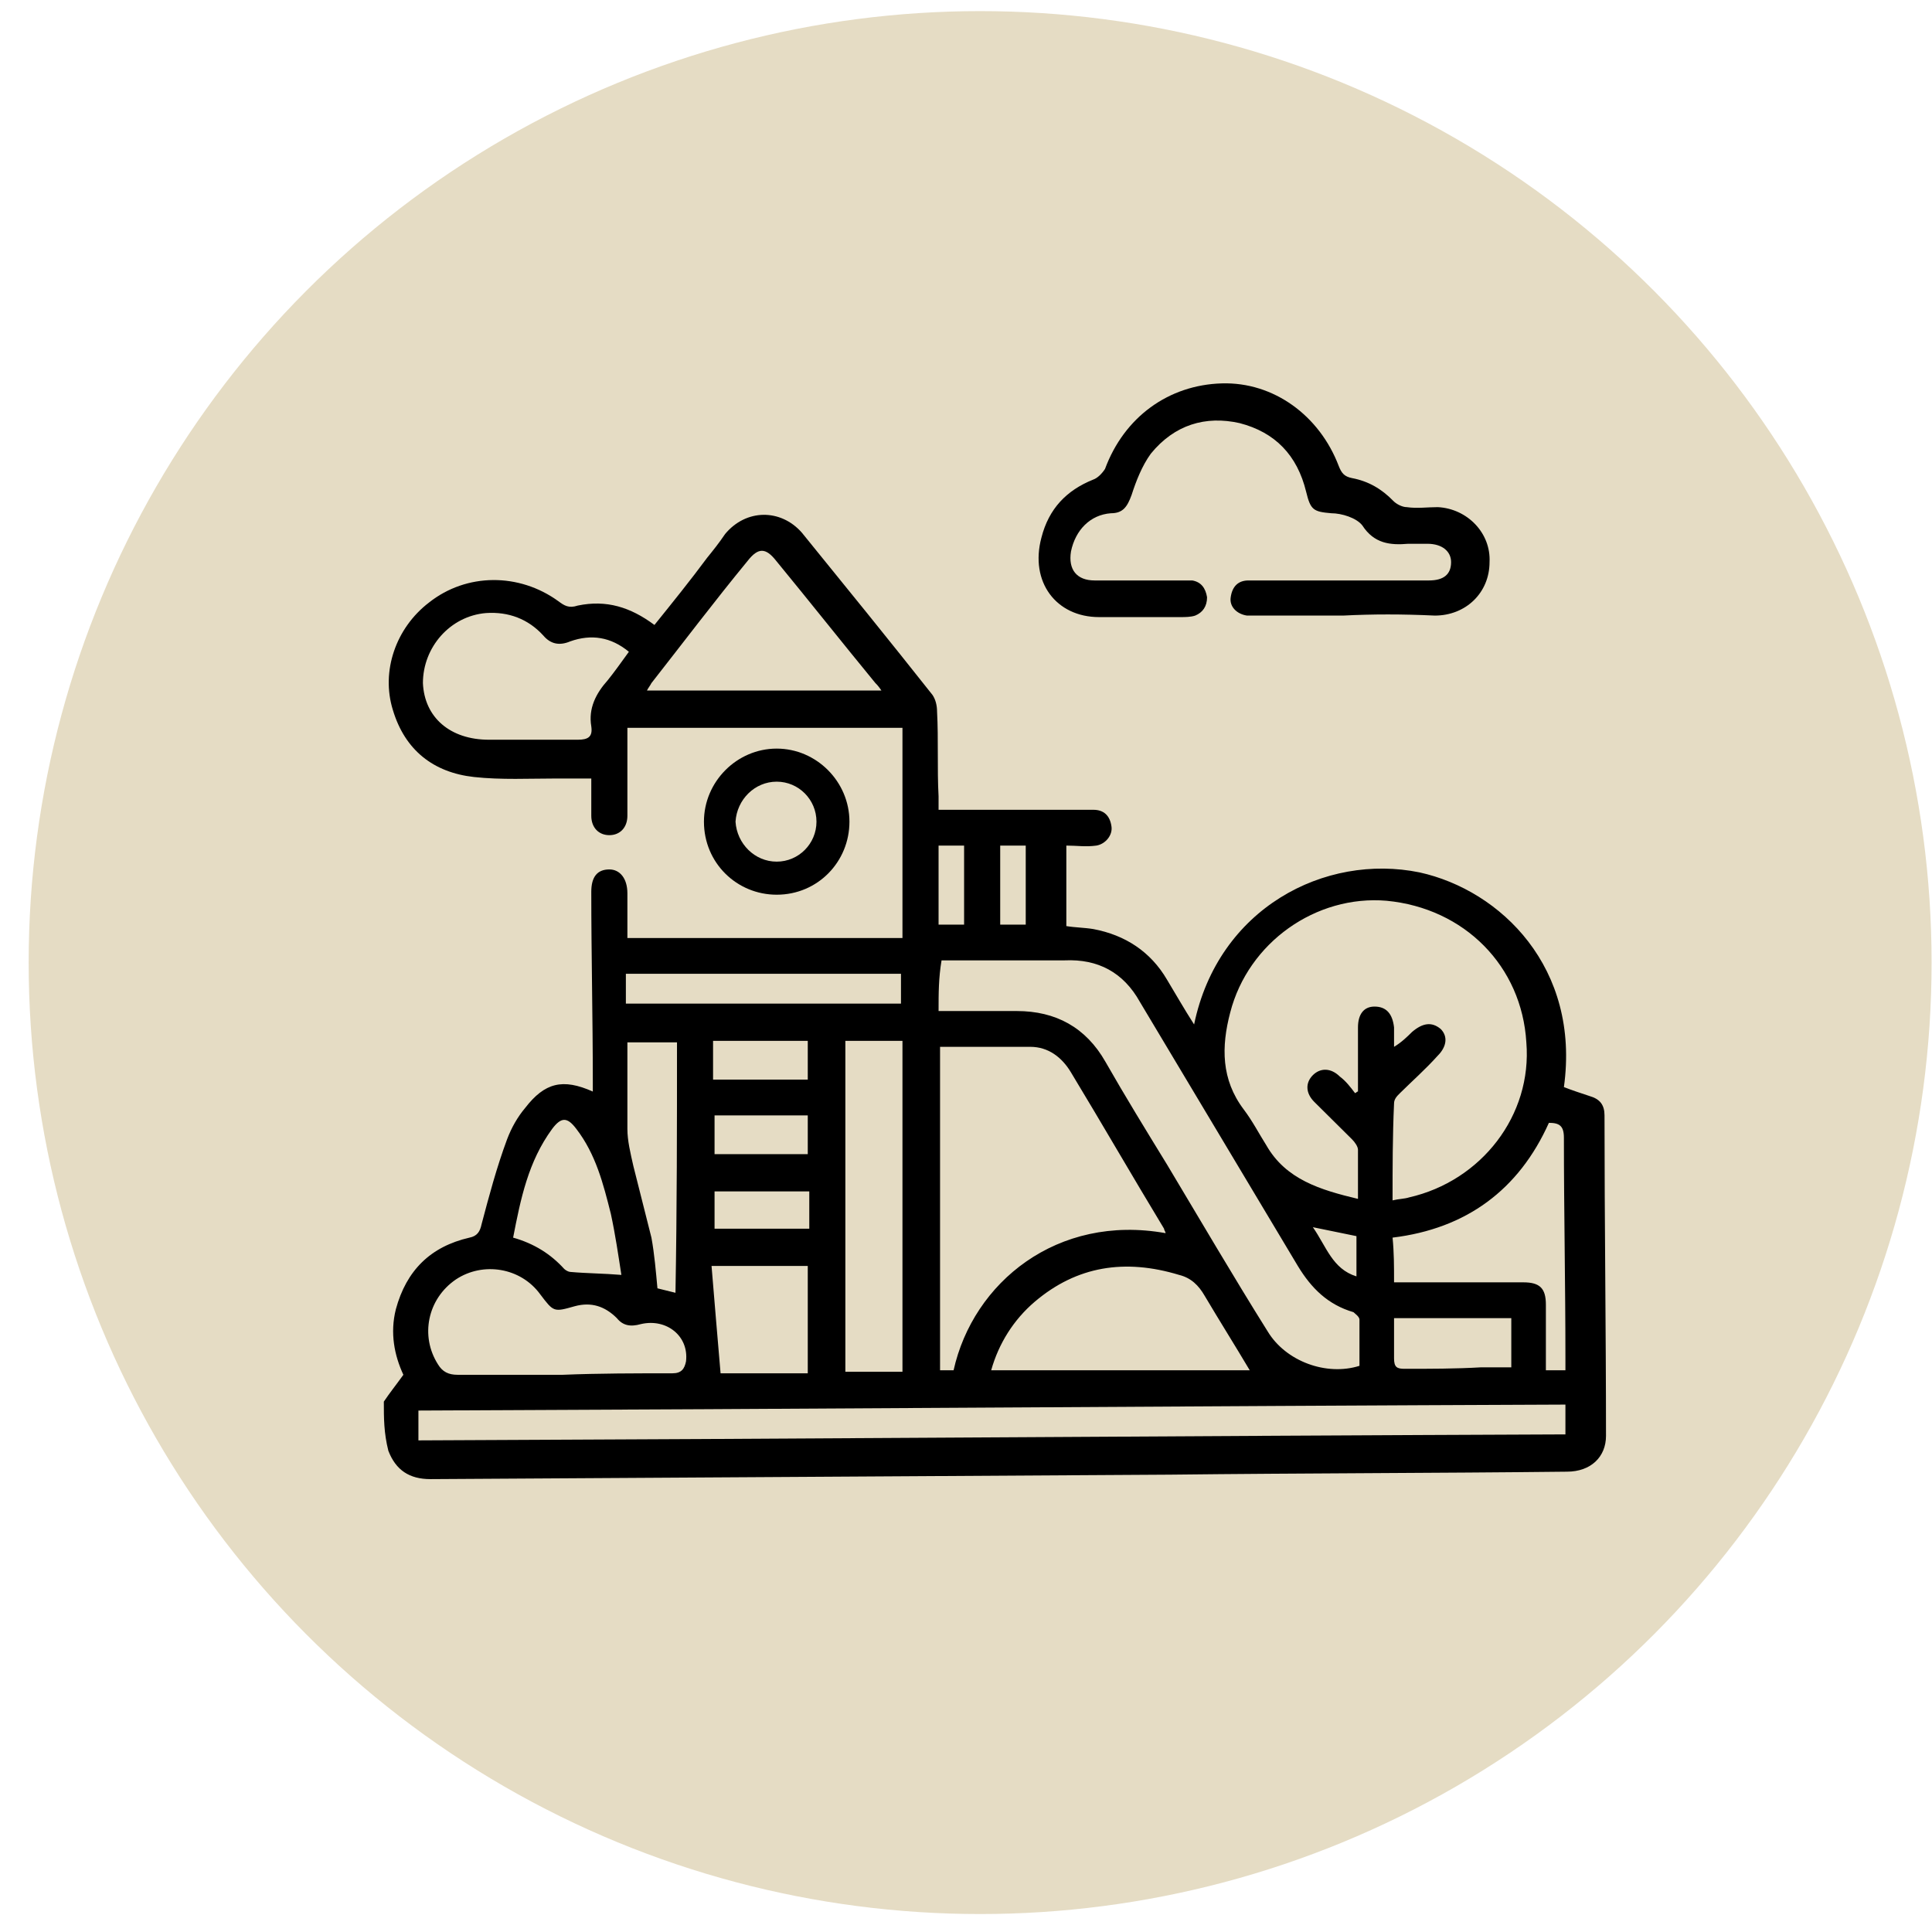 <?xml version="1.0" encoding="UTF-8"?>
<svg width="61px" height="61px" viewBox="0 0 61 61" version="1.1" xmlns="http://www.w3.org/2000/svg" xmlns:xlink="http://www.w3.org/1999/xlink">
    <title>Group 5</title>
    <g id="UI/-UX" stroke="none" stroke-width="1" fill="none" fill-rule="evenodd">
        <g id="Home" transform="translate(-904, -3415)">
            <g id="Group-5" transform="translate(905, 3415)">
                <circle id="Oval-Copy-19" fill="#E5DCC4" cx="29.946" cy="30.392" r="30.041"></circle>
                <g id="Group" transform="translate(11.436, 11.882)" fill="#000000" fill-rule="nonzero">
                    <path d="M-0.317,32.372 C-0.127,32.089 0.063,31.854 0.3,31.525 C0.016,30.913 -0.127,30.207 0.063,29.454 C0.395,28.23 1.155,27.477 2.389,27.194 C2.626,27.147 2.721,27.006 2.769,26.771 C3.006,25.877 3.243,24.982 3.575,24.088 C3.718,23.712 3.908,23.382 4.145,23.1 C4.762,22.3 5.332,22.158 6.281,22.582 C6.281,22.488 6.281,22.347 6.281,22.253 C6.281,20.276 6.233,18.252 6.233,16.275 C6.233,15.804 6.423,15.569 6.803,15.569 C7.135,15.569 7.373,15.852 7.373,16.322 C7.373,16.793 7.373,17.264 7.373,17.734 C10.315,17.734 13.163,17.734 16.058,17.734 C16.058,15.522 16.058,13.31 16.058,11.098 C13.163,11.098 10.268,11.098 7.373,11.098 C7.373,11.521 7.373,11.945 7.373,12.369 C7.373,12.886 7.373,13.357 7.373,13.875 C7.373,14.251 7.135,14.487 6.803,14.487 C6.471,14.487 6.233,14.251 6.233,13.875 C6.233,13.498 6.233,13.122 6.233,12.698 C5.854,12.698 5.474,12.698 5.142,12.698 C4.287,12.698 3.386,12.745 2.531,12.651 C1.25,12.51 0.348,11.804 -0.032,10.533 C-0.412,9.309 0.063,7.944 1.107,7.144 C2.294,6.203 3.955,6.203 5.189,7.097 C5.379,7.238 5.521,7.333 5.806,7.238 C6.708,7.05 7.467,7.285 8.227,7.85 C8.796,7.144 9.366,6.438 9.888,5.732 C10.078,5.497 10.268,5.262 10.458,4.979 C11.122,4.179 12.214,4.179 12.878,4.932 C14.255,6.627 15.631,8.321 17.008,10.062 C17.103,10.204 17.15,10.392 17.15,10.58 C17.198,11.474 17.15,12.369 17.198,13.263 C17.198,13.404 17.198,13.545 17.198,13.686 C18.527,13.686 19.856,13.686 21.184,13.686 C21.469,13.686 21.802,13.686 22.086,13.686 C22.419,13.686 22.608,13.875 22.656,14.204 C22.703,14.487 22.466,14.769 22.181,14.816 C21.849,14.863 21.564,14.816 21.232,14.816 C21.232,15.663 21.232,16.51 21.232,17.358 C21.517,17.405 21.802,17.405 22.086,17.452 C23.083,17.64 23.89,18.158 24.412,19.052 C24.697,19.523 24.934,19.946 25.266,20.464 C26.026,16.793 29.396,15.051 32.386,15.663 C34.949,16.228 37.465,18.675 36.942,22.441 C37.18,22.535 37.465,22.629 37.749,22.723 C38.082,22.817 38.224,23.006 38.224,23.335 C38.224,26.724 38.271,30.113 38.271,33.454 C38.271,34.113 37.797,34.584 37.037,34.584 C32.861,34.631 28.684,34.631 24.507,34.678 C16.723,34.725 8.939,34.772 1.155,34.819 C0.49,34.819 0.063,34.537 -0.174,33.925 C-0.317,33.36 -0.317,32.89 -0.317,32.372 Z M31.532,26.018 C31.721,25.971 31.911,25.971 32.054,25.924 C34.332,25.406 35.946,23.335 35.756,21.029 C35.613,18.628 33.81,16.793 31.342,16.558 C29.111,16.369 26.975,17.875 26.406,20.087 C26.121,21.17 26.121,22.205 26.833,23.147 C27.117,23.523 27.307,23.9 27.545,24.276 C28.162,25.359 29.253,25.688 30.44,25.971 C30.44,25.406 30.44,24.888 30.44,24.418 C30.44,24.323 30.345,24.182 30.25,24.088 C29.87,23.712 29.443,23.288 29.063,22.911 C28.779,22.629 28.779,22.3 29.016,22.064 C29.253,21.829 29.586,21.829 29.87,22.111 C30.06,22.253 30.203,22.441 30.345,22.629 C30.392,22.629 30.392,22.582 30.44,22.582 C30.44,21.923 30.44,21.217 30.44,20.558 C30.44,20.135 30.63,19.899 30.962,19.899 C31.342,19.899 31.532,20.135 31.579,20.558 C31.579,20.746 31.579,20.935 31.579,21.17 C31.816,21.029 32.006,20.841 32.149,20.699 C32.481,20.417 32.766,20.37 33.05,20.605 C33.288,20.841 33.24,21.17 32.956,21.452 C32.576,21.876 32.149,22.253 31.769,22.629 C31.674,22.723 31.579,22.817 31.579,22.959 C31.532,23.994 31.532,24.982 31.532,26.018 Z M17.245,21.17 C17.245,24.606 17.245,27.995 17.245,31.383 C17.435,31.383 17.577,31.383 17.672,31.383 C18.289,28.606 20.947,26.441 24.365,27.053 C24.365,27.006 24.317,26.959 24.317,26.912 C23.32,25.265 22.371,23.617 21.374,21.97 C21.09,21.499 20.662,21.17 20.093,21.17 C19.144,21.17 18.194,21.17 17.245,21.17 Z M36.99,32.466 C24.887,32.513 12.831,32.607 0.775,32.654 C0.775,32.984 0.775,33.266 0.775,33.596 C12.831,33.548 24.887,33.454 36.99,33.407 C36.99,33.125 36.99,32.795 36.99,32.466 Z M17.198,20.04 C17.34,20.04 17.482,20.04 17.625,20.04 C18.289,20.04 18.954,20.04 19.666,20.04 C20.9,20.04 21.849,20.558 22.466,21.641 C23.083,22.723 23.748,23.806 24.412,24.888 C25.456,26.63 26.5,28.418 27.592,30.16 C28.162,31.101 29.443,31.572 30.487,31.242 C30.487,30.772 30.487,30.301 30.487,29.783 C30.487,29.689 30.345,29.595 30.298,29.548 C29.491,29.312 28.969,28.795 28.541,28.089 C26.88,25.312 25.219,22.535 23.558,19.758 C23.036,18.817 22.229,18.393 21.184,18.44 C19.998,18.44 18.811,18.44 17.672,18.44 C17.53,18.44 17.435,18.44 17.292,18.44 C17.198,19.005 17.198,19.476 17.198,20.04 Z M27.023,31.383 C26.548,30.583 26.073,29.83 25.599,29.03 C25.409,28.701 25.171,28.465 24.792,28.371 C23.083,27.853 21.564,28.089 20.235,29.218 C19.571,29.783 19.096,30.536 18.859,31.383 C21.564,31.383 24.27,31.383 27.023,31.383 Z M16.058,20.982 C15.394,20.982 14.824,20.982 14.255,20.982 C14.255,24.512 14.255,27.948 14.255,31.43 C14.919,31.43 15.489,31.43 16.058,31.43 C16.058,27.9 16.058,24.465 16.058,20.982 Z M7.42,8.697 C6.85,8.227 6.233,8.133 5.569,8.368 C5.237,8.509 4.952,8.462 4.715,8.18 C4.24,7.662 3.623,7.427 2.911,7.474 C1.772,7.568 0.917,8.556 0.917,9.686 C0.965,10.768 1.772,11.474 3.006,11.474 C3.955,11.474 4.857,11.474 5.806,11.474 C6.138,11.474 6.281,11.38 6.233,11.051 C6.138,10.486 6.376,10.015 6.755,9.592 C6.945,9.356 7.183,9.027 7.42,8.697 Z M5.332,31.525 C5.332,31.525 5.332,31.525 5.332,31.525 C6.471,31.478 7.657,31.478 8.796,31.478 C9.081,31.478 9.176,31.336 9.224,31.101 C9.319,30.301 8.607,29.736 7.8,29.924 C7.467,30.018 7.23,29.971 7.04,29.736 C6.661,29.36 6.233,29.218 5.711,29.36 C5.047,29.548 5.047,29.548 4.62,28.983 C4.003,28.136 2.816,27.948 1.962,28.512 C1.06,29.124 0.823,30.301 1.392,31.195 C1.534,31.43 1.724,31.525 2.009,31.525 C3.101,31.525 4.24,31.525 5.332,31.525 Z M15.394,9.921 C15.299,9.78 15.252,9.733 15.204,9.686 C14.16,8.415 13.116,7.097 12.071,5.826 C11.739,5.403 11.502,5.403 11.17,5.826 C10.125,7.097 9.129,8.415 8.132,9.686 C8.084,9.78 8.037,9.827 7.99,9.921 C10.41,9.921 12.831,9.921 15.394,9.921 Z M31.579,28.606 C31.769,28.606 31.911,28.606 32.006,28.606 C33.24,28.606 34.474,28.606 35.661,28.606 C36.183,28.606 36.373,28.795 36.373,29.312 C36.373,29.595 36.373,29.83 36.373,30.113 C36.373,30.536 36.373,30.96 36.373,31.383 C36.61,31.383 36.753,31.383 36.99,31.383 C36.99,31.242 36.99,31.148 36.99,31.007 C36.99,28.701 36.942,26.347 36.942,24.041 C36.942,23.665 36.8,23.57 36.468,23.57 C35.519,25.688 33.857,26.912 31.532,27.194 C31.579,27.665 31.579,28.089 31.579,28.606 Z M7.183,28.371 C7.088,27.759 6.993,27.1 6.85,26.441 C6.613,25.5 6.376,24.559 5.759,23.759 C5.474,23.382 5.284,23.382 4.999,23.759 C4.24,24.794 4.003,25.971 3.765,27.194 C4.43,27.383 4.952,27.712 5.379,28.183 C5.427,28.23 5.521,28.277 5.569,28.277 C6.091,28.324 6.613,28.324 7.183,28.371 Z M10.03,28.089 C10.125,29.265 10.22,30.348 10.315,31.478 C11.217,31.478 12.166,31.478 13.068,31.478 C13.068,30.348 13.068,29.218 13.068,28.089 C12.071,28.089 11.122,28.089 10.03,28.089 Z M8.939,21.029 C8.369,21.029 7.847,21.029 7.373,21.029 C7.373,21.97 7.373,22.864 7.373,23.759 C7.373,24.135 7.467,24.512 7.562,24.935 C7.752,25.688 7.942,26.441 8.132,27.194 C8.227,27.712 8.274,28.277 8.322,28.795 C8.512,28.842 8.702,28.889 8.891,28.936 C8.939,26.253 8.939,23.665 8.939,21.029 Z M16.011,18.864 C13.116,18.864 10.22,18.864 7.325,18.864 C7.325,19.24 7.325,19.523 7.325,19.805 C10.22,19.805 13.116,19.805 16.011,19.805 C16.011,19.476 16.011,19.146 16.011,18.864 Z M31.579,29.736 C31.579,30.207 31.579,30.583 31.579,31.007 C31.579,31.289 31.674,31.336 31.911,31.336 C32.718,31.336 33.525,31.336 34.332,31.289 C34.664,31.289 34.949,31.289 35.281,31.289 C35.281,30.724 35.281,30.207 35.281,29.736 C34,29.736 32.813,29.736 31.579,29.736 Z M10.125,26.912 C11.17,26.912 12.119,26.912 13.116,26.912 C13.116,26.489 13.116,26.112 13.116,25.735 C12.119,25.735 11.122,25.735 10.125,25.735 C10.125,26.112 10.125,26.489 10.125,26.912 Z M13.068,24.559 C13.068,24.135 13.068,23.712 13.068,23.335 C12.071,23.335 11.075,23.335 10.125,23.335 C10.125,23.759 10.125,24.135 10.125,24.559 C11.122,24.559 12.071,24.559 13.068,24.559 Z M13.068,22.205 C13.068,21.782 13.068,21.405 13.068,20.982 C12.071,20.982 11.075,20.982 10.078,20.982 C10.078,21.405 10.078,21.782 10.078,22.205 C11.075,22.205 12.071,22.205 13.068,22.205 Z M18.004,14.816 C17.72,14.816 17.435,14.816 17.198,14.816 C17.198,15.663 17.198,16.463 17.198,17.311 C17.482,17.311 17.72,17.311 18.004,17.311 C18.004,16.463 18.004,15.663 18.004,14.816 Z M19.95,17.311 C19.95,16.463 19.95,15.663 19.95,14.816 C19.666,14.816 19.428,14.816 19.144,14.816 C19.144,15.663 19.144,16.51 19.144,17.311 C19.428,17.311 19.713,17.311 19.95,17.311 Z M30.392,28.418 C30.392,27.948 30.392,27.571 30.392,27.147 C29.918,27.053 29.491,26.959 29.016,26.865 C29.443,27.477 29.633,28.183 30.392,28.418 Z" id="Shape"></path>
                    <path d="M29.971,7.554 C29.037,7.554 28.15,7.554 27.216,7.554 C27.122,7.554 27.029,7.554 26.936,7.554 C26.609,7.506 26.375,7.265 26.422,6.975 C26.469,6.638 26.655,6.445 26.982,6.445 C27.589,6.445 28.243,6.445 28.85,6.445 C30.111,6.445 31.372,6.445 32.68,6.445 C33.147,6.445 33.38,6.252 33.38,5.866 C33.38,5.528 33.1,5.287 32.633,5.287 C32.446,5.287 32.213,5.287 32.026,5.287 C31.465,5.335 30.952,5.287 30.578,4.708 C30.391,4.467 29.924,4.323 29.598,4.323 C29.037,4.274 28.944,4.226 28.804,3.647 C28.523,2.49 27.823,1.766 26.702,1.477 C25.628,1.236 24.647,1.525 23.9,2.442 C23.62,2.827 23.433,3.31 23.293,3.744 C23.153,4.13 23.013,4.323 22.639,4.323 C21.986,4.371 21.519,4.853 21.379,5.528 C21.285,6.107 21.565,6.445 22.126,6.445 C23.06,6.445 23.947,6.445 24.881,6.445 C24.974,6.445 25.114,6.445 25.208,6.445 C25.488,6.493 25.628,6.686 25.675,6.975 C25.675,7.265 25.535,7.458 25.301,7.554 C25.161,7.602 24.974,7.602 24.834,7.602 C23.994,7.602 23.106,7.602 22.266,7.602 C20.912,7.602 20.071,6.493 20.445,5.094 C20.678,4.178 21.238,3.599 22.079,3.261 C22.219,3.213 22.359,3.069 22.453,2.924 C23.06,1.284 24.461,0.271 26.142,0.223 C27.776,0.175 29.224,1.236 29.831,2.827 C29.924,3.069 30.018,3.165 30.251,3.213 C30.765,3.31 31.185,3.551 31.559,3.937 C31.652,4.033 31.839,4.13 31.979,4.13 C32.306,4.178 32.633,4.13 32.96,4.13 C33.894,4.178 34.641,4.95 34.594,5.866 C34.594,6.831 33.847,7.554 32.866,7.554 C31.839,7.506 30.905,7.506 29.971,7.554 C29.971,7.506 29.971,7.554 29.971,7.554 Z" id="Path"></path>
                    <path d="M12.087,16.367 C10.83,16.367 9.79,15.366 9.79,14.061 C9.79,12.798 10.83,11.754 12.087,11.754 C13.343,11.754 14.384,12.798 14.384,14.061 C14.384,15.323 13.387,16.367 12.087,16.367 Z M12.087,15.323 C12.78,15.323 13.343,14.757 13.343,14.061 C13.343,13.364 12.78,12.798 12.087,12.798 C11.393,12.798 10.83,13.364 10.787,14.061 C10.83,14.757 11.393,15.323 12.087,15.323 Z" id="Shape"></path>
                </g>
            </g>
        </g>
    </g>
</svg>